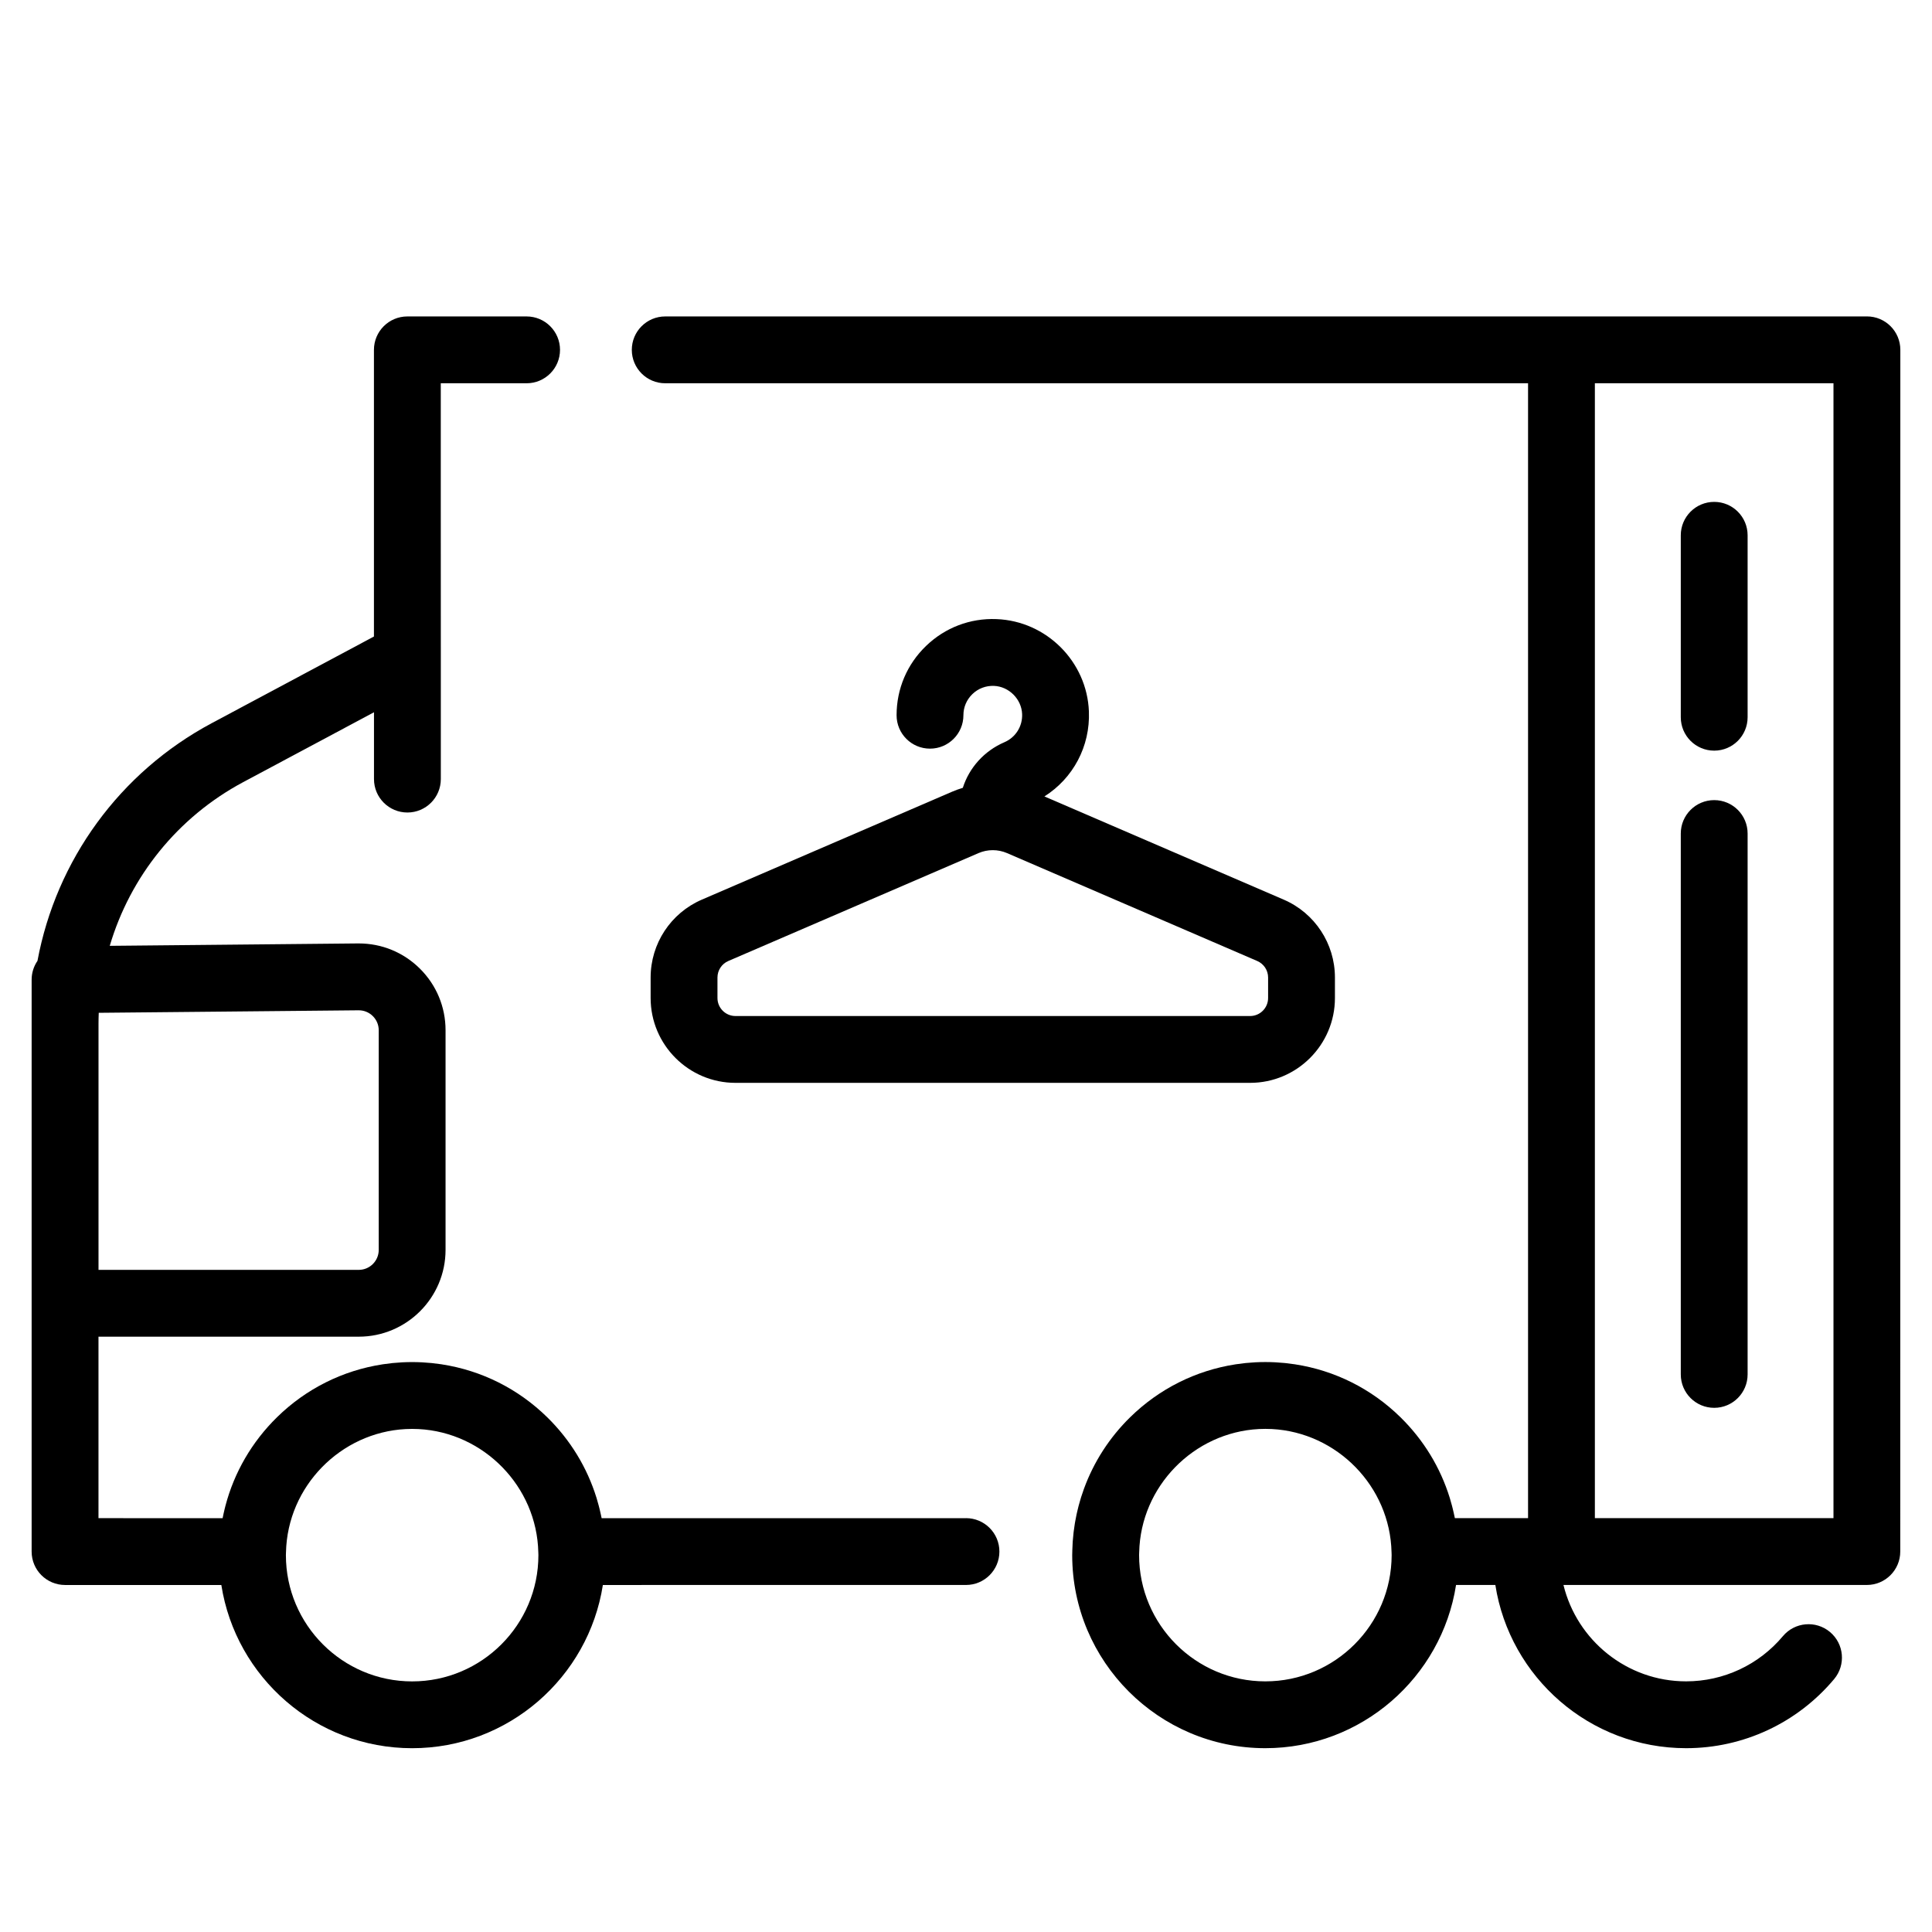 <?xml version="1.0" encoding="UTF-8"?>
<!-- Uploaded to: ICON Repo, www.svgrepo.com, Generator: ICON Repo Mixer Tools -->
<svg fill="#000000" width="800px" height="800px" version="1.1" viewBox="144 144 512 512" xmlns="http://www.w3.org/2000/svg">
 <g>
  <path d="m400 546.33h-96.559c-0.008-0.039-0.02-0.078-0.027-0.117-0.07-0.359-0.152-0.719-0.23-1.074-0.094-0.434-0.195-0.863-0.301-1.293-0.066-0.273-0.133-0.543-0.207-0.812-0.184-0.703-0.383-1.398-0.594-2.094 0-0.004-0.004-0.008-0.004-0.008-2.481-8.012-6.922-15.328-13.066-21.352-7.707-7.555-17.41-12.383-27.891-14.004-0.051-0.008-0.098-0.02-0.148-0.027-0.746-0.113-1.492-0.207-2.246-0.285-0.109-0.012-0.215-0.027-0.328-0.039-0.746-0.074-1.5-0.129-2.254-0.172-0.109-0.008-0.219-0.02-0.328-0.023-0.863-0.043-1.734-0.066-2.606-0.066-0.871 0-1.742 0.023-2.606 0.066-0.105 0.004-0.207 0.016-0.309 0.023-0.758 0.043-1.516 0.098-2.269 0.172-0.102 0.012-0.207 0.027-0.309 0.039-0.758 0.082-1.516 0.176-2.266 0.289-0.043 0.008-0.086 0.016-0.133 0.023-10.488 1.617-20.195 6.445-27.906 14.004-6.676 6.547-11.34 14.625-13.664 23.457-0.07 0.266-0.137 0.535-0.203 0.805-0.105 0.43-0.207 0.863-0.301 1.301-0.078 0.355-0.156 0.715-0.227 1.074-0.008 0.039-0.02 0.078-0.027 0.117l-32.891-0.004v-48.094h68.969c12.688 0 23.008-10.32 23.008-23.008v-58.199c0-6.188-2.422-11.992-6.816-16.348-4.344-4.301-10.082-6.66-16.184-6.66h-0.227l-65.762 0.637c5.422-18.355 17.973-34.094 35.391-43.398l34.633-18.5v17.711c0 4.891 3.965 8.855 8.855 8.855s8.855-3.965 8.855-8.855v-32.48l-0.012-40.988v-31.43h22.746c4.891 0 8.855-3.965 8.855-8.855s-3.965-8.855-8.855-8.855h-31.602c-4.891 0-8.855 3.965-8.855 8.855v75.969l-42.977 22.957c-24.465 13.07-41.223 36.348-46.191 62.996-0.973 1.422-1.547 3.141-1.547 4.996v151.55c0 4.891 3.965 8.855 8.855 8.855h41.418c3.816 24.469 25.031 43.254 50.555 43.254 25.523 0 46.738-18.785 50.555-43.254l96.23-0.004c4.891 0 8.855-3.965 8.855-8.855s-3.965-8.855-8.855-8.855zm-160.98-134.59h0.051c1.406 0 2.727 0.543 3.727 1.535 1.012 1 1.57 2.336 1.57 3.762v58.199c0 2.918-2.375 5.293-5.293 5.293l-68.969-0.004v-65.258c0-0.957 0.023-1.91 0.062-2.863zm14.203 177.85c-18.449 0-33.457-15.008-33.457-33.457 0-0.23 0.012-0.461 0.02-0.695 0-0.02 0.004-0.039 0.004-0.055 0.383-17.465 14.461-31.777 31.73-32.664 0.562-0.027 1.133-0.043 1.703-0.043s1.137 0.016 1.699 0.043c17.273 0.887 31.352 15.199 31.734 32.664 0 0.023 0.004 0.043 0.004 0.066 0.004 0.227 0.02 0.453 0.02 0.684 0 18.449-15.012 33.457-33.457 33.457z"/>
  <path d="m638.75 227.86h-318.46c-4.891 0-8.855 3.965-8.855 8.855s3.965 8.855 8.855 8.855h228.66v300.75h-19.395c-0.008-0.039-0.02-0.078-0.027-0.117-0.07-0.359-0.152-0.719-0.23-1.074-0.094-0.434-0.195-0.863-0.301-1.293-0.066-0.273-0.133-0.543-0.207-0.812-0.184-0.703-0.383-1.398-0.594-2.094 0-0.004-0.004-0.008-0.004-0.008-2.481-8.012-6.922-15.328-13.066-21.352-7.711-7.559-17.414-12.383-27.898-14.004-0.047-0.008-0.094-0.016-0.145-0.023-0.746-0.113-1.5-0.207-2.254-0.289-0.105-0.012-0.211-0.027-0.32-0.039-0.75-0.074-1.504-0.129-2.262-0.172-0.105-0.008-0.211-0.02-0.32-0.023-0.863-0.043-1.734-0.066-2.606-0.066-0.871 0-1.742 0.023-2.606 0.066-0.105 0.008-0.211 0.016-0.32 0.023-0.758 0.043-1.512 0.098-2.262 0.172-0.105 0.012-0.211 0.027-0.316 0.039-0.754 0.082-1.508 0.176-2.258 0.289-0.047 0.008-0.09 0.016-0.141 0.023-10.484 1.621-20.191 6.445-27.902 14.004-5.519 5.41-9.66 11.871-12.242 18.938-0.027 0.07-0.047 0.141-0.074 0.211-0.242 0.672-0.477 1.352-0.691 2.031-0.086 0.273-0.164 0.551-0.242 0.824-0.145 0.484-0.285 0.969-0.414 1.457-0.117 0.441-0.223 0.891-0.328 1.34-0.078 0.328-0.156 0.652-0.227 0.98-0.125 0.574-0.23 1.156-0.336 1.738-0.039 0.207-0.078 0.418-0.113 0.625-0.109 0.668-0.203 1.336-0.289 2.012-0.016 0.133-0.035 0.266-0.051 0.398-0.086 0.719-0.152 1.445-0.207 2.172-0.008 0.098-0.016 0.191-0.023 0.289-0.051 0.742-0.082 1.484-0.102 2.234 0 0.055-0.008 0.109-0.008 0.164 0 0.023 0.004 0.043 0.004 0.062-0.008 0.359-0.027 0.715-0.027 1.074 0 28.215 22.953 51.168 51.168 51.168 25.523 0 46.738-18.785 50.555-43.254h10.414c3.816 24.469 25.031 43.254 50.555 43.254 15.172 0 29.473-6.676 39.227-18.312 3.141-3.75 2.652-9.336-1.098-12.477-3.746-3.141-9.332-2.648-12.477 1.098-6.383 7.613-15.734 11.98-25.652 11.98-15.723 0-28.938-10.902-32.504-25.543h80.398c4.891 0 8.855-3.965 8.855-8.855l0.02-318.47c0.004-4.891-3.961-8.855-8.852-8.855zm-159.42 361.72c-18.449 0-33.457-15.008-33.457-33.457 0-0.23 0.012-0.461 0.02-0.695 0-0.02 0.004-0.039 0.004-0.055 0.383-17.465 14.461-31.777 31.734-32.664 0.562-0.027 1.129-0.043 1.703-0.043 0.57 0 1.137 0.016 1.703 0.043 17.273 0.887 31.348 15.199 31.734 32.664 0 0.023 0.004 0.043 0.004 0.066 0.004 0.227 0.02 0.453 0.02 0.684-0.012 18.449-15.02 33.457-33.465 33.457zm150.56-43.254h-63.234v-300.76h63.234z"/>
  <path d="m598.28 517.09c4.891 0 8.855-3.965 8.855-8.855v-143.34c0-4.891-3.965-8.855-8.855-8.855s-8.855 3.965-8.855 8.855v143.34c0 4.891 3.961 8.855 8.855 8.855z"/>
  <path d="m598.28 342.93c4.891 0 8.855-3.965 8.855-8.855v-48.215c0-4.891-3.965-8.855-8.855-8.855s-8.855 3.965-8.855 8.855v48.215c0 4.891 3.961 8.855 8.855 8.855z"/>
  <path d="m410.17 340.7c-5.363 2.312-9.32 6.769-11.012 12.078-0.961 0.293-1.906 0.633-2.836 1.031l-66.316 28.598c-8.25 3.555-13.582 11.66-13.582 20.645v5.43c0 12.398 10.086 22.484 22.484 22.484h136.38c12.398 0 22.484-10.086 22.484-22.484v-5.43c0-8.984-5.332-17.09-13.582-20.645l-63.41-27.344c7.609-4.809 12.145-13.258 11.793-22.504-0.5-13.23-11.262-23.988-24.492-24.492-7.004-0.277-13.629 2.258-18.664 7.109-5.039 4.852-7.812 11.375-7.812 18.367 0 4.891 3.965 8.855 8.855 8.855 4.891 0 8.855-3.965 8.855-8.855 0-2.137 0.848-4.125 2.387-5.609 1.535-1.48 3.562-2.25 5.707-2.168 3.965 0.152 7.312 3.5 7.465 7.465 0.125 3.254-1.719 6.188-4.703 7.469zm69.891 62.355v5.43c0 2.633-2.141 4.773-4.773 4.773h-136.38c-2.633 0-4.773-2.141-4.773-4.773v-5.43c0-1.906 1.129-3.629 2.883-4.383l66.316-28.598c1.195-0.516 2.481-0.773 3.762-0.773s2.566 0.258 3.762 0.773l66.32 28.598c1.75 0.758 2.883 2.477 2.883 4.383z"/>
 </g>
</svg>